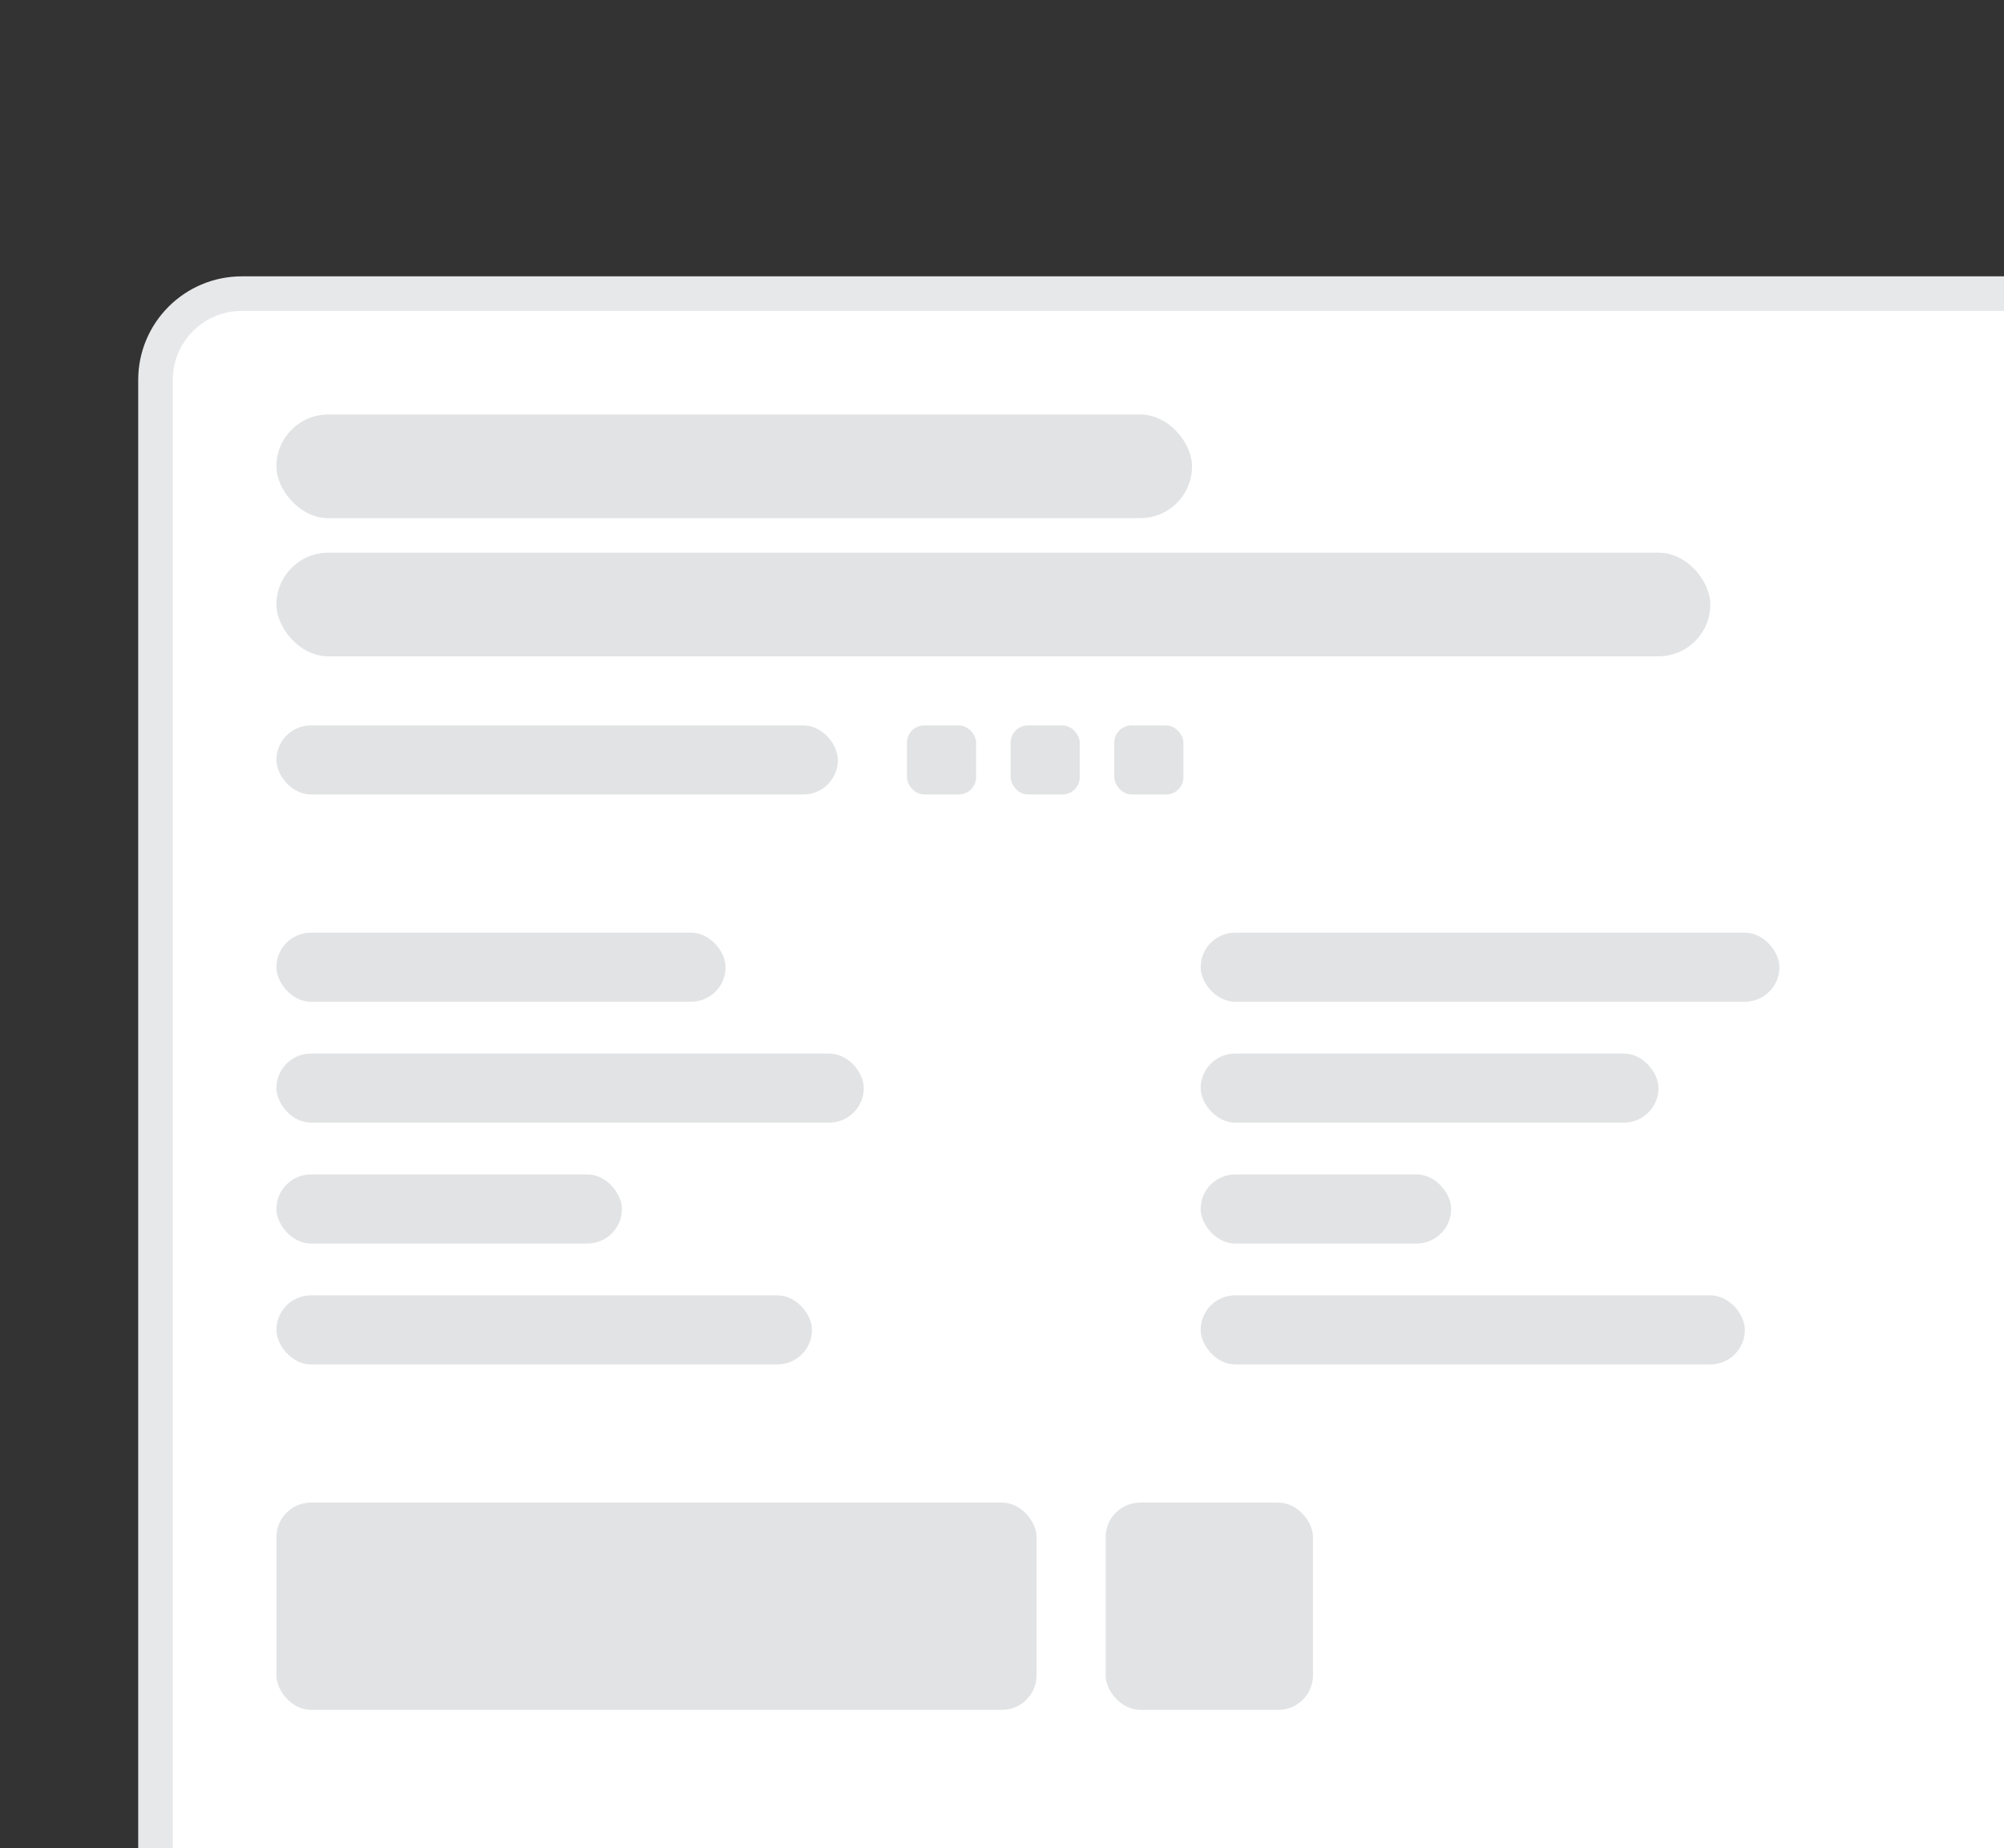 <svg width="232" height="214" viewBox="0 0 232 214" fill="none" xmlns="http://www.w3.org/2000/svg">
<rect x="0" y="0" width="232" height="214" fill="#333333" stroke="none"/>
<g clip-path="url(#clip0_954_6229)">
<path d="M18 44C18 38.477 22.477 34 28 34H234V216H18V44Z" fill="white" stroke="#E7E8EA" stroke-width="4"/>
<rect x="32" y="64" width="166" height="12" rx="6" fill="#E2E3E4"/>
<rect x="32" y="48" width="106" height="12" rx="6" fill="#E2E3E4"/>
<rect x="32" y="84" width="65" height="8" rx="4" fill="#E2E3E4"/>
<rect x="32" y="108" width="52" height="8" rx="4" fill="#E2E3E4"/>
<rect x="32" y="122" width="68" height="8" rx="4" fill="#E2E3E4"/>
<rect x="32" y="136" width="40" height="8" rx="4" fill="#E2E3E4"/>
<rect x="32" y="150" width="62" height="8" rx="4" fill="#E2E3E4"/>
<rect x="32" y="174" width="88" height="24" rx="4" fill="#E2E3E4"/>
<rect x="128" y="174" width="24" height="24" rx="4" fill="#E2E3E4"/>
<rect x="139" y="108" width="67" height="8" rx="4" fill="#E2E3E4"/>
<rect x="139" y="122" width="53" height="8" rx="4" fill="#E2E3E4"/>
<rect x="139" y="136" width="29" height="8" rx="4" fill="#E2E3E4"/>
<rect x="139" y="150" width="63" height="8" rx="4" fill="#E2E3E4"/>
<rect x="105" y="84" width="8" height="8" rx="2" fill="#E2E3E4"/>
<rect x="117" y="84" width="8" height="8" rx="2" fill="#E2E3E4"/>
<rect x="129" y="84" width="8" height="8" rx="2" fill="#E2E3E4"/>
</g>
<defs>
<clipPath id="clip0_954_6229">
<rect width="232" height="214" fill="white"/>
</clipPath>
</defs>
</svg>
